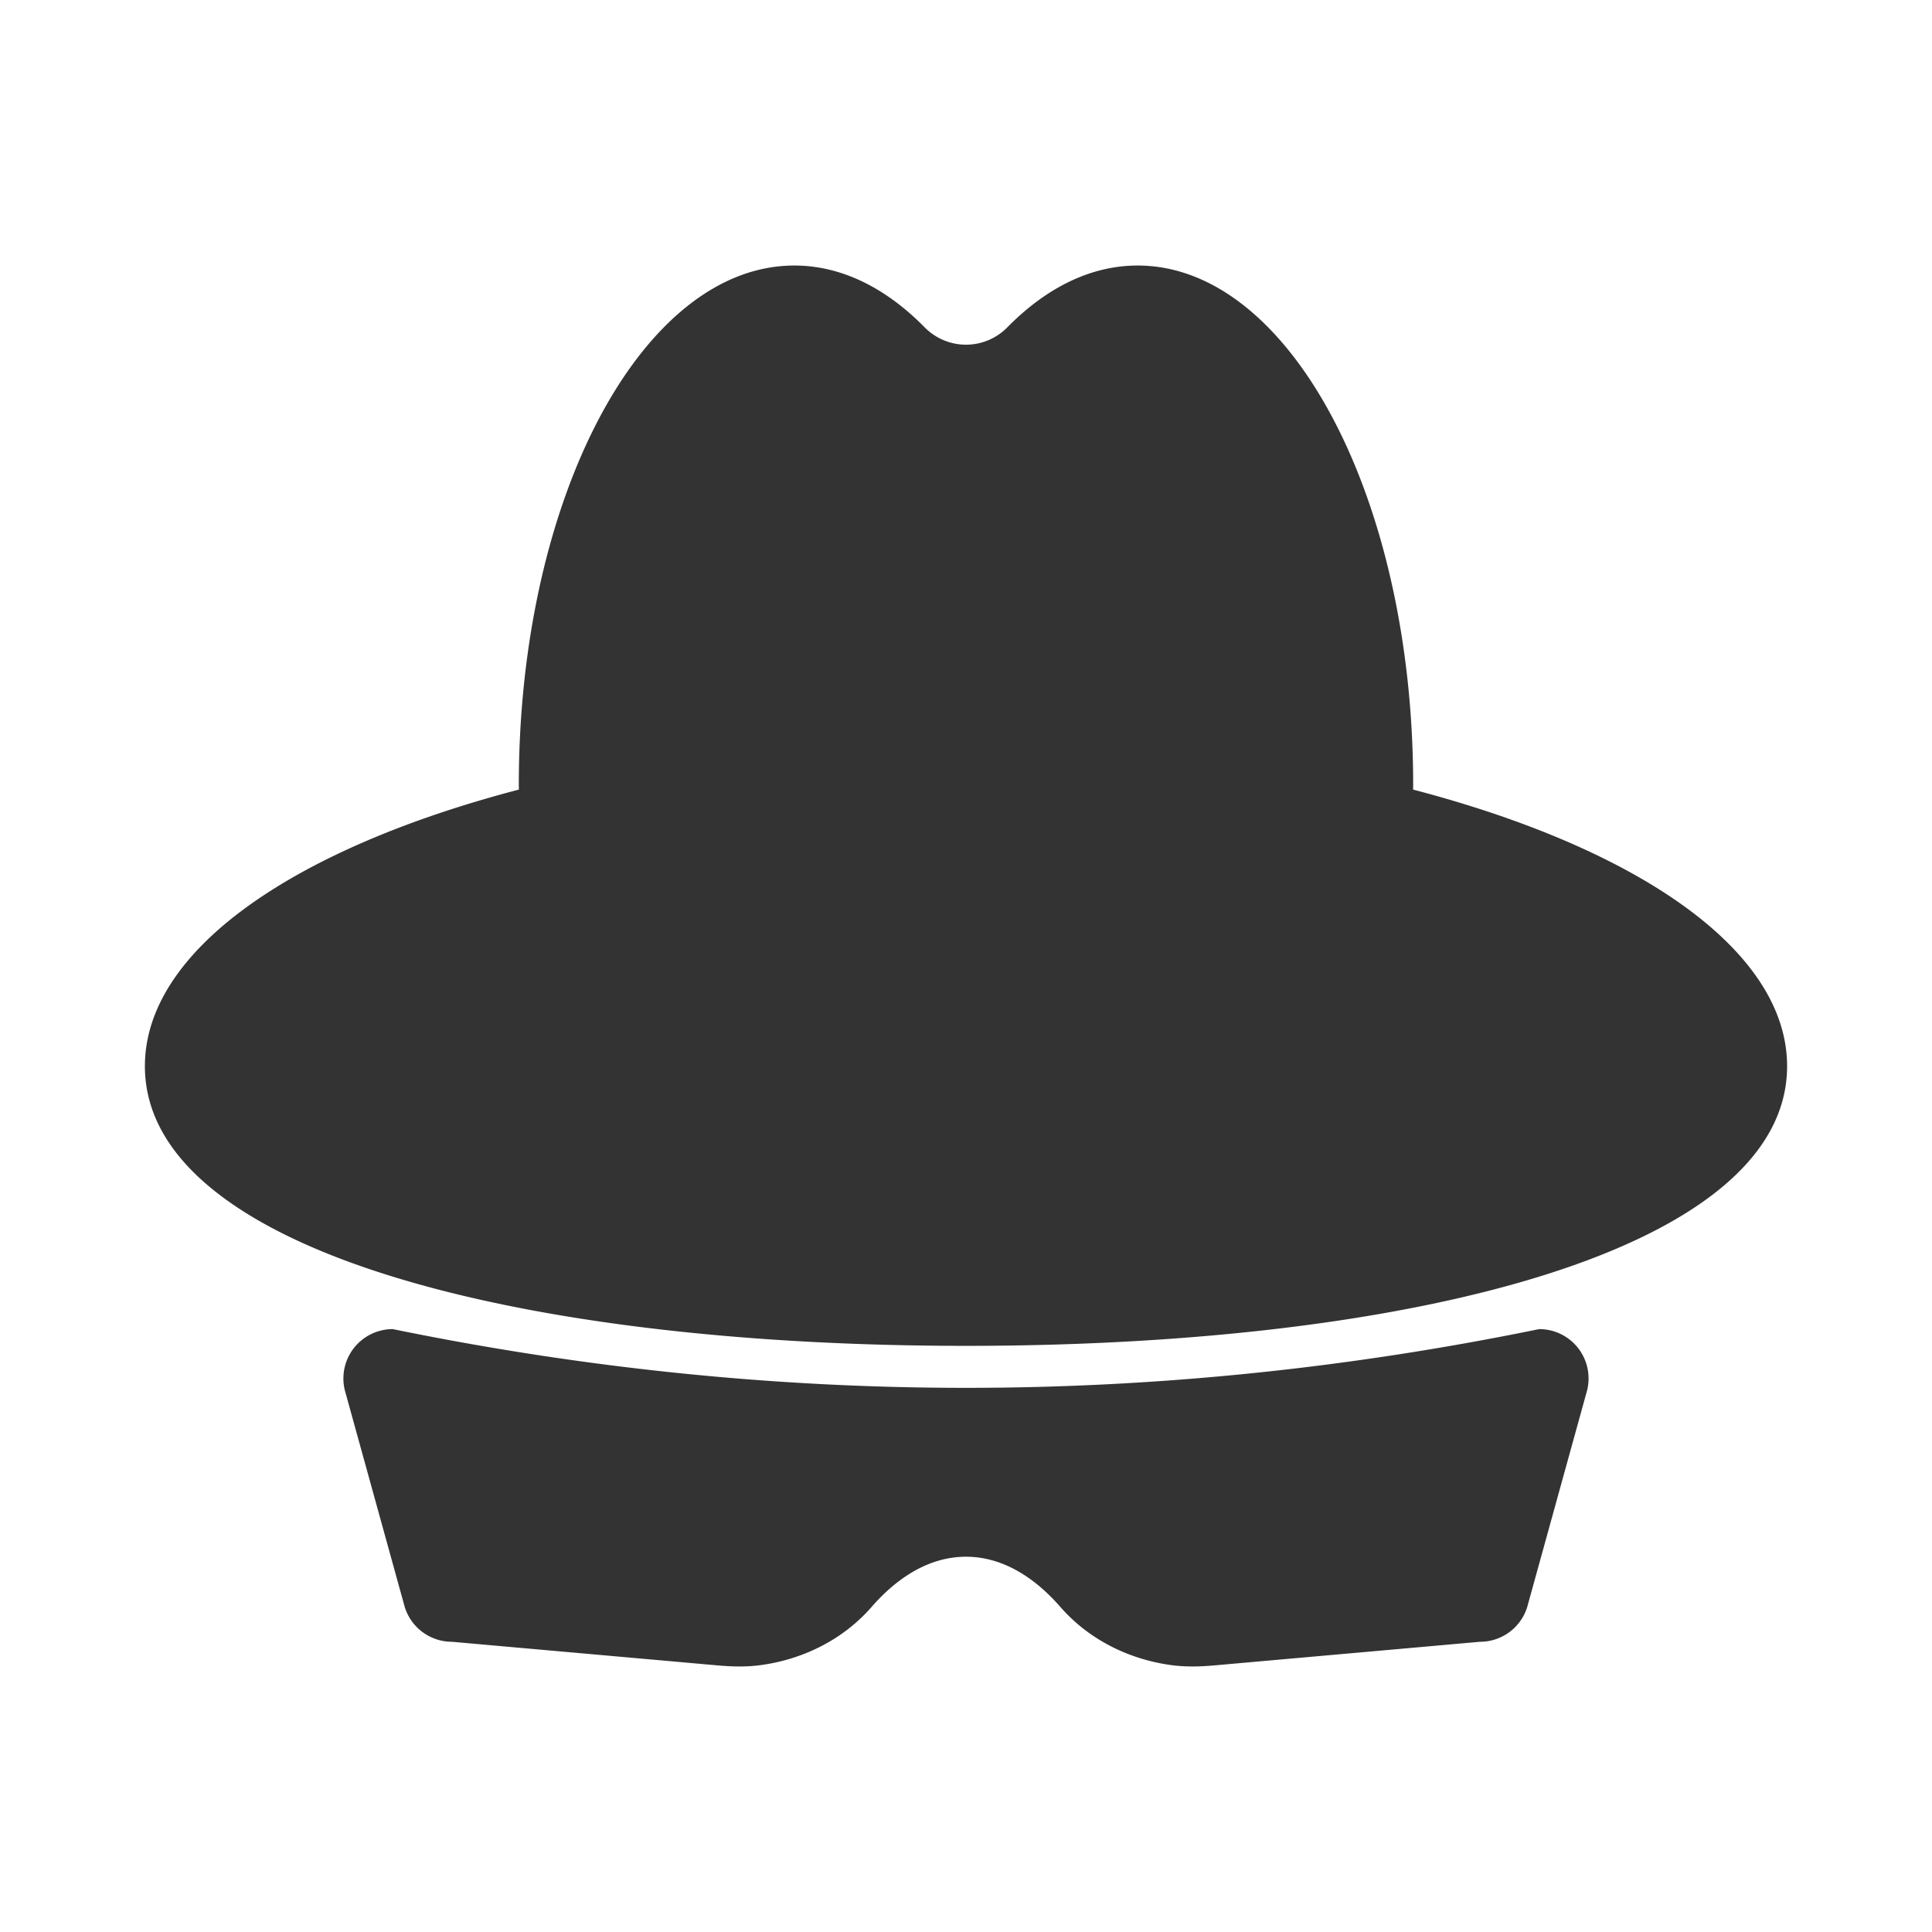 <?xml version="1.0"?>
<svg version="1.1" id="圖層_1" xmlns="http://www.w3.org/2000/svg" x="0" y="0" viewBox="0 0 100 100" xml:space="preserve"><path d="M73.142 40.869c0-.084.003-.166.003-.25 0-14.843-6.384-26.875-14.259-26.875-2.438 0-4.733 1.156-6.739 3.191a2.997 2.997 0 0 1-4.294 0c-2.007-2.035-4.301-3.191-6.739-3.191-7.875 0-14.26 12.032-14.26 26.875 0 .084.003.166.003.25C15.209 43.914 7.5 49.186 7.5 55.185c0 9.429 19.028 14.476 42.5 14.476s42.5-5.047 42.5-14.476c0-5.999-7.709-11.271-19.358-14.316z" fill="#333"/><path d="M17.849 71.963l3.061 11.073a2.556 2.556 0 0 0 2.48 1.942l13.756 1.223c.734.065 1.474.086 2.204-.012 2.211-.295 4.286-1.32 5.763-3.013 1.443-1.654 3.109-2.6 4.886-2.6 1.776 0 3.442.946 4.886 2.6 1.477 1.692 3.553 2.718 5.763 3.013.73.097 1.471.077 2.204.012l13.756-1.223a2.554 2.554 0 0 0 2.48-1.942l3.061-11.073a2.555 2.555 0 0 0-2.48-3.169c-19.78 4.054-39.56 4.054-59.341 0a2.556 2.556 0 0 0-2.479 3.169z" fill="#333"/></svg>